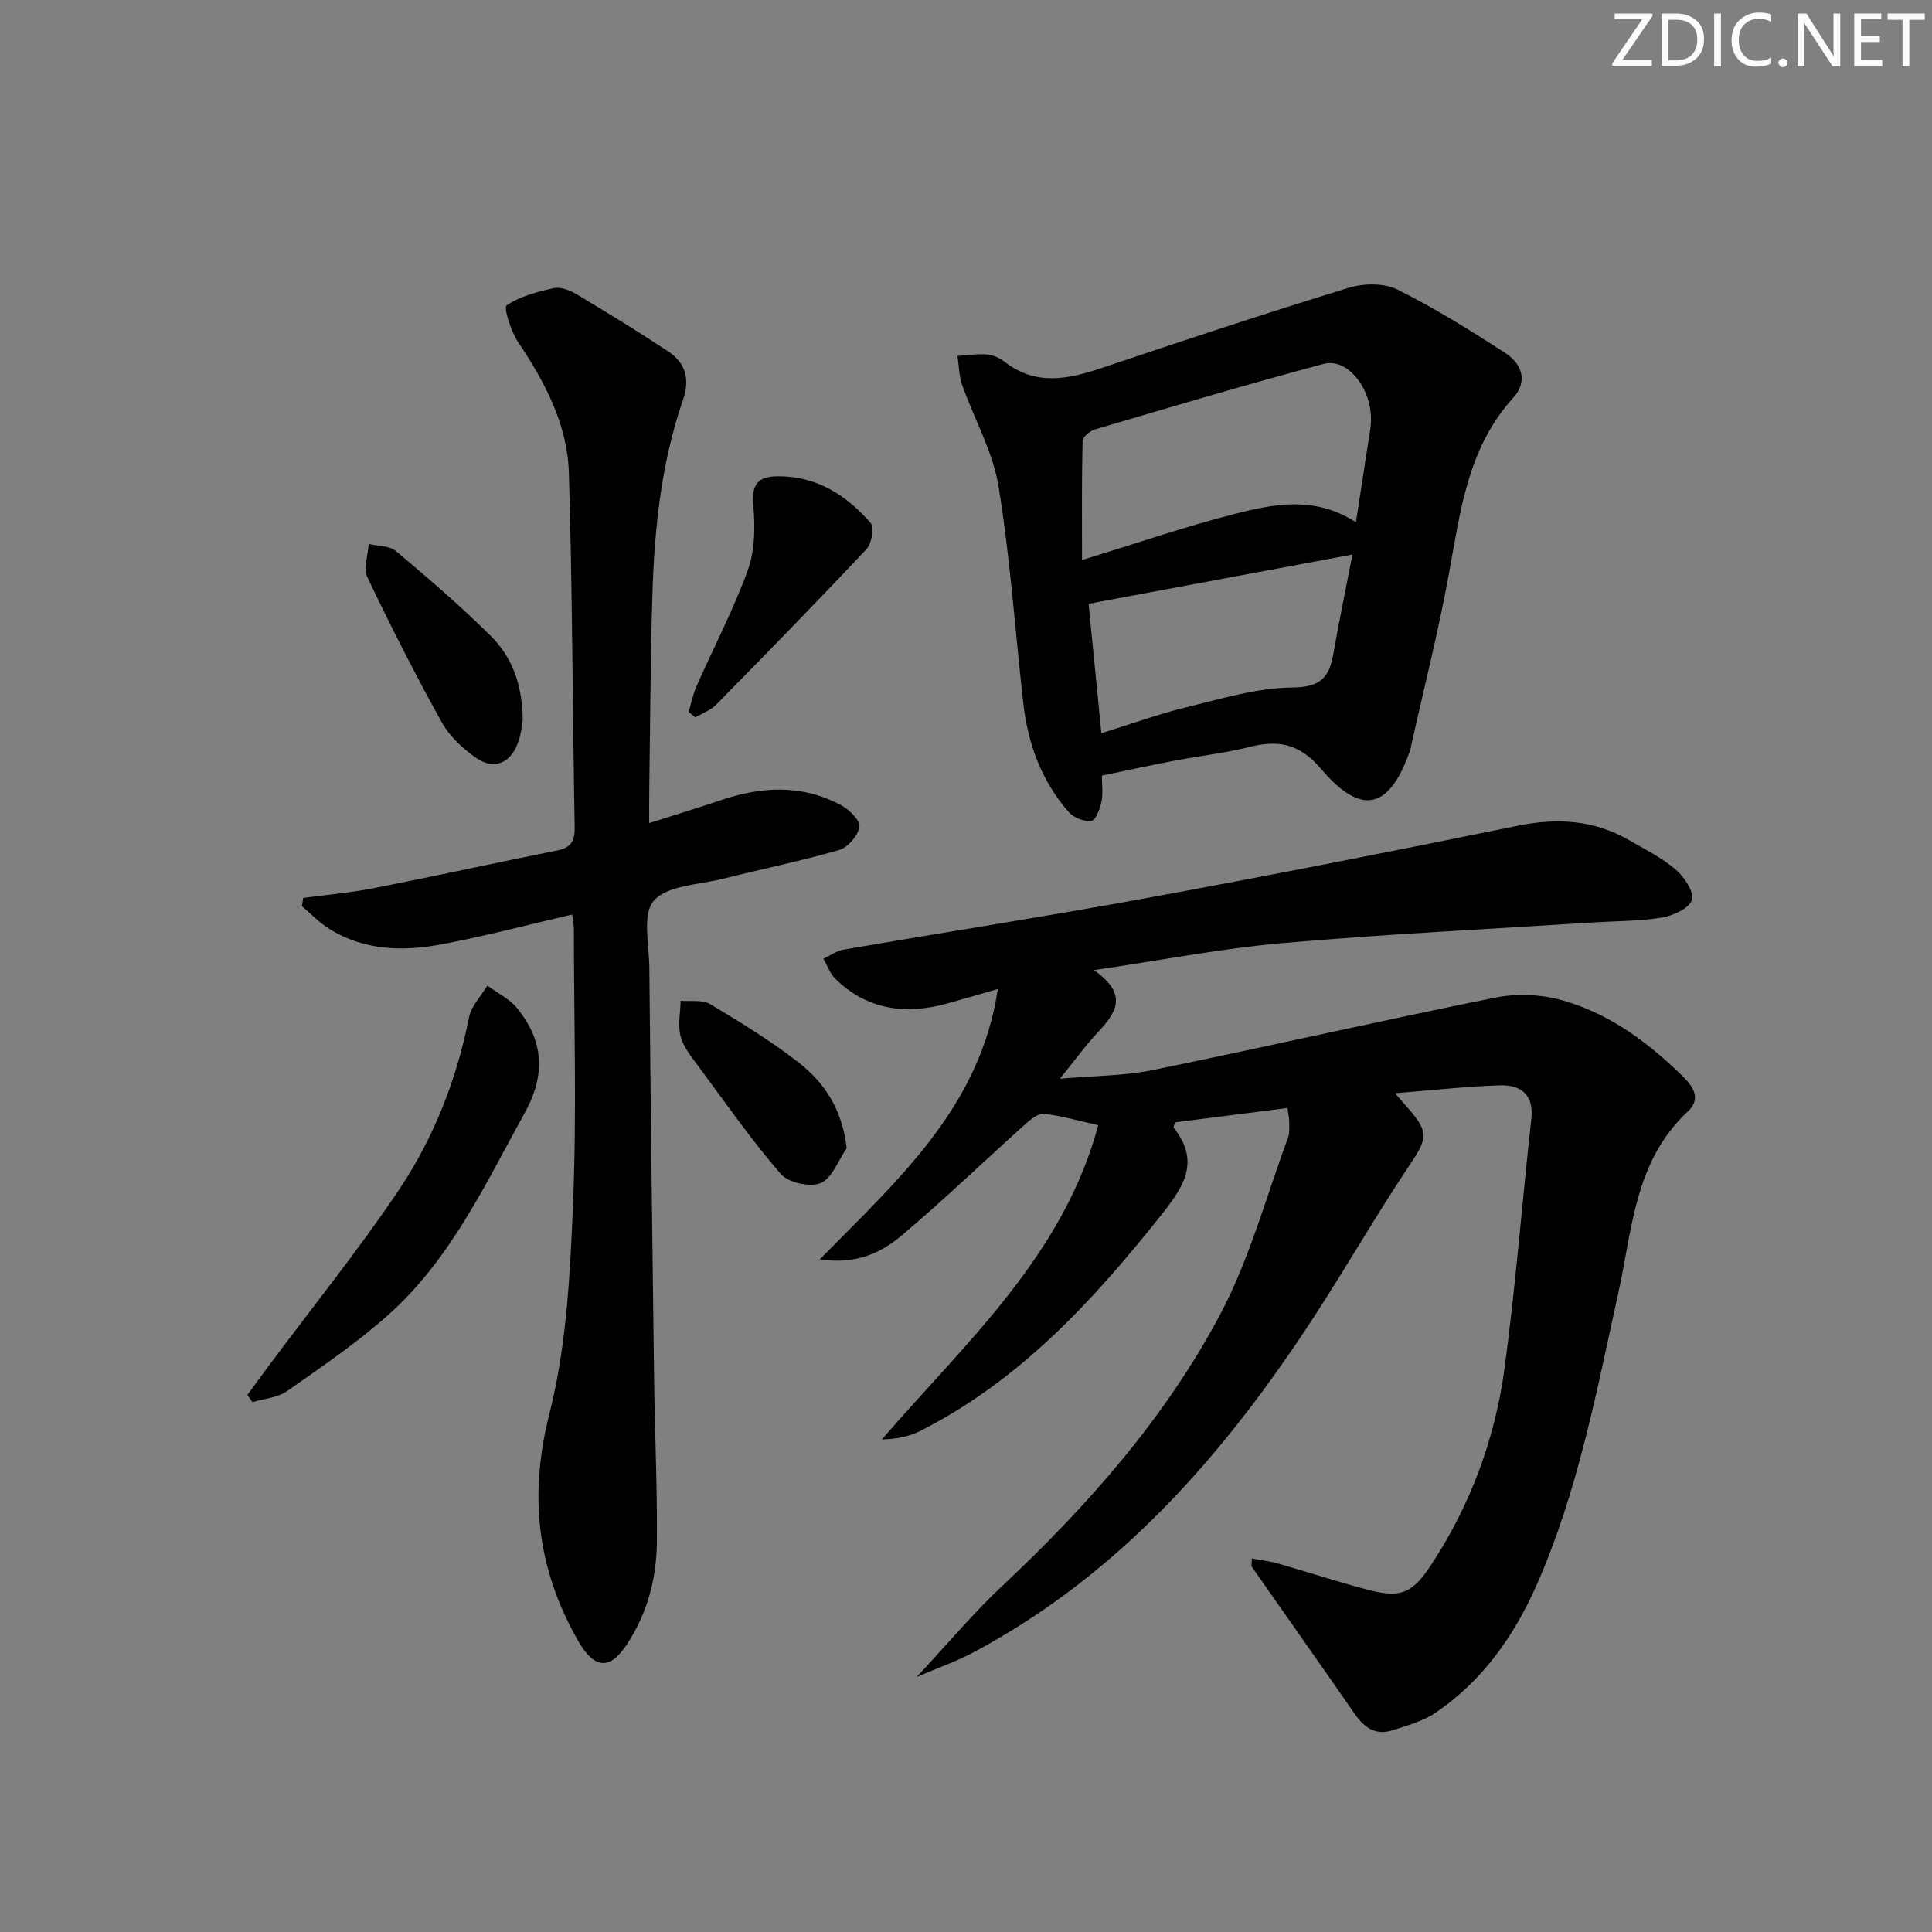 <svg enable-background="new 0 0 400 400" viewBox="0 0 400 400" xmlns="http://www.w3.org/2000/svg"><rect x="0" y="0" width="400" height="400" fill="#808080" stroke="none"/><g fill="#fafbfc"><path d="m342.2 3.2-6.3 9.2h6.1v1.2h-8.2v-.5l6.2-9.1h-5.7v-1.2h7.8v.4z"/><path d="m344 13.7v-10.9h3.1c1.6 0 3 .5 4.1 1.4 1.1 1 1.6 2.2 1.6 3.9s-.5 3-1.6 4-2.5 1.5-4.2 1.5h-3zm1.4-9.6v8.4h1.6c1.4 0 2.5-.4 3.2-1.1.8-.8 1.2-1.8 1.2-3.2s-.4-2.4-1.2-3.1-1.8-1-3.1-1z"/><path d="m356.3 2.8v10.9h-1.4v-10.9z"/><path d="m366.6 13.2c-.8.4-1.8.6-3 .6-1.6 0-2.8-.5-3.7-1.5s-1.4-2.3-1.4-3.9c0-1.7.5-3.2 1.6-4.2s2.4-1.6 4-1.6c1 0 1.9.1 2.6.4v1.5c-.8-.4-1.6-.6-2.6-.6-1.2 0-2.2.4-3 1.2s-1.1 1.9-1.1 3.3c0 1.3.4 2.3 1.1 3.1s1.6 1.1 2.8 1.1c1.1 0 2-.2 2.8-.7v1.3z"/><path d="m368.2 13c0-.3.1-.5.3-.6.2-.2.4-.3.6-.3.3 0 .5.1.7.3s.3.4.3.6-.1.5-.3.6c-.2.2-.4.3-.7.3s-.5-.1-.6-.3c-.2-.2-.3-.4-.3-.6z"/><path d="m381.1 13.7h-1.7l-5.5-8.4c-.2-.2-.3-.5-.4-.7 0 .2.1.8.1 1.5v7.6h-1.4v-10.9h1.8l5.3 8.3c.3.4.4.6.4.8 0-.3-.1-.8-.1-1.6v-7.5h1.4v10.9z"/><path d="m389.7 13.7h-5.8v-10.9h5.6v1.2h-4.2v3.5h3.9v1.2h-3.9v3.7h4.4z"/><path d="m398.4 4.1h-3.1v9.6h-1.4v-9.6h-3.1v-1.3h7.7v1.3z"/></g><path d="m189.78 347.2c6.6-7.07 11.82-13.31 17.71-18.84 17.71-16.62 33.73-34.73 45.12-56.19 6.08-11.45 9.5-24.32 14.05-36.58.39-1.05.25-2.31.25-3.47 0-.78-.21-1.57-.37-2.72-7.96 1.02-15.65 2-23.27 2.97-.13.53-.38.98-.25 1.14 5.57 7.08 2.02 12.24-2.73 18.21-14.11 17.73-29.23 34.15-49.8 44.56-2.31 1.17-4.97 1.67-7.91 1.74 17.42-20.15 37.53-38.03 44.8-65.06-4.21-.94-7.7-1.97-11.26-2.36-1.2-.13-2.76 1.18-3.86 2.16-8.52 7.65-16.78 15.61-25.53 22.99-4.24 3.58-9.36 6.12-17.02 4.99 16.28-16.54 33.21-31.5 36.88-55.98-3.99 1.15-7.25 2.12-10.54 3.02-8.6 2.36-16.5 1.31-23.11-5.13-1.11-1.09-1.66-2.76-2.46-4.16 1.39-.64 2.73-1.63 4.19-1.88 21.09-3.63 42.25-6.92 63.3-10.78 25.44-4.67 50.83-9.67 76.18-14.85 8.2-1.68 15.83-1.24 23.1 2.95 3.31 1.91 6.81 3.64 9.67 6.09 1.77 1.52 3.87 4.64 3.37 6.29-.53 1.74-3.88 3.28-6.2 3.66-4.73.78-9.6.71-14.4 1.02-21.39 1.37-42.82 2.41-64.17 4.27-12.5 1.09-24.89 3.52-39.04 5.59 7.46 5.21 4.37 9.08.63 13.08-2.37 2.53-4.41 5.38-7.66 9.4 7.23-.63 13.3-.58 19.13-1.77 23.7-4.85 47.29-10.24 71.01-15.02 4.38-.88 9.38-.68 13.69.51 9.28 2.56 17.09 8.12 24 14.71 2.23 2.13 5.66 5.12 2.13 8.4-10.96 10.21-11.43 24.21-14.33 37.4-4.53 20.57-8.41 41.35-17 60.74-4.64 10.47-11.19 19.73-20.83 26.28-2.65 1.8-5.97 2.72-9.08 3.69-3.31 1.04-5.68-.54-7.6-3.3-7.08-10.22-14.26-20.37-21.38-30.56-.15-.22-.02-.63-.02-1.75 1.89.36 3.72.56 5.47 1.06 6.22 1.77 12.37 3.81 18.63 5.44 6.71 1.74 9.12.78 13.02-5.15 8.17-12.42 13.25-26.14 15.22-40.77 2.3-17.1 3.62-34.33 5.53-51.49.58-5.21-2.2-7.18-6.59-7.04-6.9.22-13.78 1.01-21.62 1.63 1.39 1.6 2.08 2.41 2.79 3.21 4.27 4.87 3.85 6.26.3 11.55-6.94 10.36-13.13 21.2-19.94 31.65-18.39 28.2-40.07 53.14-70.33 69.29-3.48 1.88-7.23 3.17-11.87 5.16z" fill="#010102"/><path d="m134.41 170.41c5.63-1.79 10.2-3.17 14.73-4.71 8.52-2.9 16.97-3.36 25.1 1.07 1.66.9 3.93 3.2 3.7 4.44-.34 1.84-2.39 4.25-4.19 4.77-7.95 2.3-16.08 3.95-24.11 5.97-4.94 1.24-11.38 1.31-14.26 4.51-2.46 2.73-.98 9.17-.94 13.96.27 28.47.61 56.93.99 85.4.15 11.14.67 22.29.57 33.43-.07 7.55-1.96 14.78-6.22 21.22-3.61 5.46-6.81 5.06-10.21-.96-8.41-14.86-10.1-29.94-5.81-46.86 3.55-14 4.28-28.88 4.88-43.42.78-18.96.19-37.97.17-56.97 0-.8-.19-1.61-.35-2.92-9.08 2.11-17.87 4.43-26.78 6.13-8.13 1.56-16.27 1.41-23.62-3.23-2.02-1.27-3.71-3.07-5.55-4.63.09-.57.18-1.13.26-1.7 4.89-.66 9.83-1.08 14.66-2.03 12.67-2.49 25.28-5.27 37.94-7.8 2.87-.57 3.66-1.97 3.61-4.79-.44-24.46-.47-48.94-1.2-73.4-.3-10.03-4.97-18.8-10.53-27.09-1.48-2.21-3.02-7.11-2.35-7.57 2.78-1.9 6.35-2.83 9.74-3.57 1.43-.31 3.35.43 4.72 1.25 6.41 3.84 12.79 7.75 19.02 11.87 3.61 2.39 4.49 5.81 3.02 10.05-4.56 13.17-5.93 26.88-6.34 40.69-.4 13.47-.45 26.95-.64 40.43-.03 1.82-.01 3.62-.01 6.46z" fill="#010102"/><path d="m228.13 160.59c0 1.77.27 3.63-.08 5.36-.3 1.48-1.17 3.85-2.06 3.99-1.47.22-3.66-.61-4.68-1.76-5.66-6.43-8.5-14.17-9.45-22.59-1.69-14.99-2.7-30.09-5.14-44.96-1.18-7.18-5.04-13.91-7.51-20.91-.67-1.89-.67-4.01-.97-6.03 2.04-.13 4.09-.46 6.11-.3 1.25.1 2.63.72 3.64 1.51 6.47 5.04 13.17 3.63 20.17 1.27 16.96-5.71 33.96-11.33 51.07-16.58 3.09-.95 7.3-1.02 10.08.36 7.69 3.81 15.02 8.41 22.26 13.07 3.46 2.23 4.88 5.88 1.72 9.35-9.44 10.38-10.93 23.46-13.3 36.41-2.17 11.9-5.16 23.64-7.79 35.46-.07.32-.1.66-.21.98-4.23 12.29-10.03 13.9-18.44 4.02-4.52-5.32-8.86-6.11-14.93-4.57-4.97 1.26-10.12 1.8-15.17 2.77-4.86.91-9.71 1.98-15.32 3.15zm52.6-52.47c1.03-6.7 2-12.92 2.95-19.13.08-.49.14-.99.16-1.49.35-6.8-4.71-13.51-9.82-12.15-15.84 4.22-31.56 8.92-47.29 13.55-1.04.31-2.57 1.54-2.59 2.38-.2 8.03-.12 16.06-.12 24.66 11.23-3.43 21.25-6.88 31.48-9.51 8.19-2.09 16.66-3.84 25.23 1.69zm-.72 6.69c-18.75 3.5-36.65 6.84-54.63 10.2.93 9.37 1.77 17.9 2.65 26.79 6.28-1.94 11.89-3.99 17.66-5.39 7.22-1.75 14.55-4.01 21.86-4.07 5.75-.05 7.63-2.01 8.49-6.88 1.14-6.51 2.48-12.99 3.97-20.65z" fill="#010102"/><path d="m51.22 288.81c1.59-2.17 3.17-4.35 4.78-6.51 8.92-11.97 18.32-23.62 26.63-36 7.23-10.78 11.92-22.87 14.5-35.73.47-2.33 2.47-4.35 3.77-6.51 2.08 1.53 4.57 2.72 6.15 4.66 5.47 6.71 5.99 13.71 1.64 21.59-8.2 14.83-15.37 30.38-28.27 41.9-6.52 5.82-13.83 10.79-21.01 15.82-1.95 1.37-4.73 1.54-7.13 2.27-.36-.51-.71-1-1.06-1.49z" fill="#010102"/><path d="m142.57 147.4c.54-1.79.9-3.66 1.65-5.36 3.55-8.03 7.66-15.84 10.63-24.07 1.47-4.09 1.5-8.96 1.11-13.39-.38-4.26.96-5.92 4.95-5.97 8.1-.1 14.3 3.87 19.34 9.66.8.92.23 4.27-.85 5.42-10.22 10.88-20.66 21.55-31.12 32.2-1.15 1.17-2.87 1.77-4.32 2.64-.47-.37-.93-.75-1.39-1.13z" fill="#010102"/><path d="m108.23 149.15c-.18.84-.32 3.05-1.12 4.98-1.62 3.96-4.9 5.26-8.42 2.86-2.79-1.91-5.56-4.46-7.18-7.37-5.48-9.85-10.59-19.92-15.44-30.09-.88-1.84.12-4.58.26-6.91 1.9.45 4.29.33 5.62 1.45 6.73 5.66 13.42 11.4 19.65 17.59 4.33 4.3 6.56 9.9 6.63 17.49z" fill="#010102"/><path d="m175.3 237.72c-1.75 2.52-3.01 6.21-5.39 7.22-2.19.93-6.71-.08-8.28-1.9-6.04-6.98-11.35-14.61-16.86-22.05-1.48-2-3.2-4.06-3.84-6.36-.64-2.31-.06-4.95-.01-7.45 2.06.2 4.51-.25 6.12.72 6.26 3.74 12.53 7.58 18.27 12.05 5.36 4.16 9.05 9.68 9.99 17.77z" fill="#010102"/></svg>